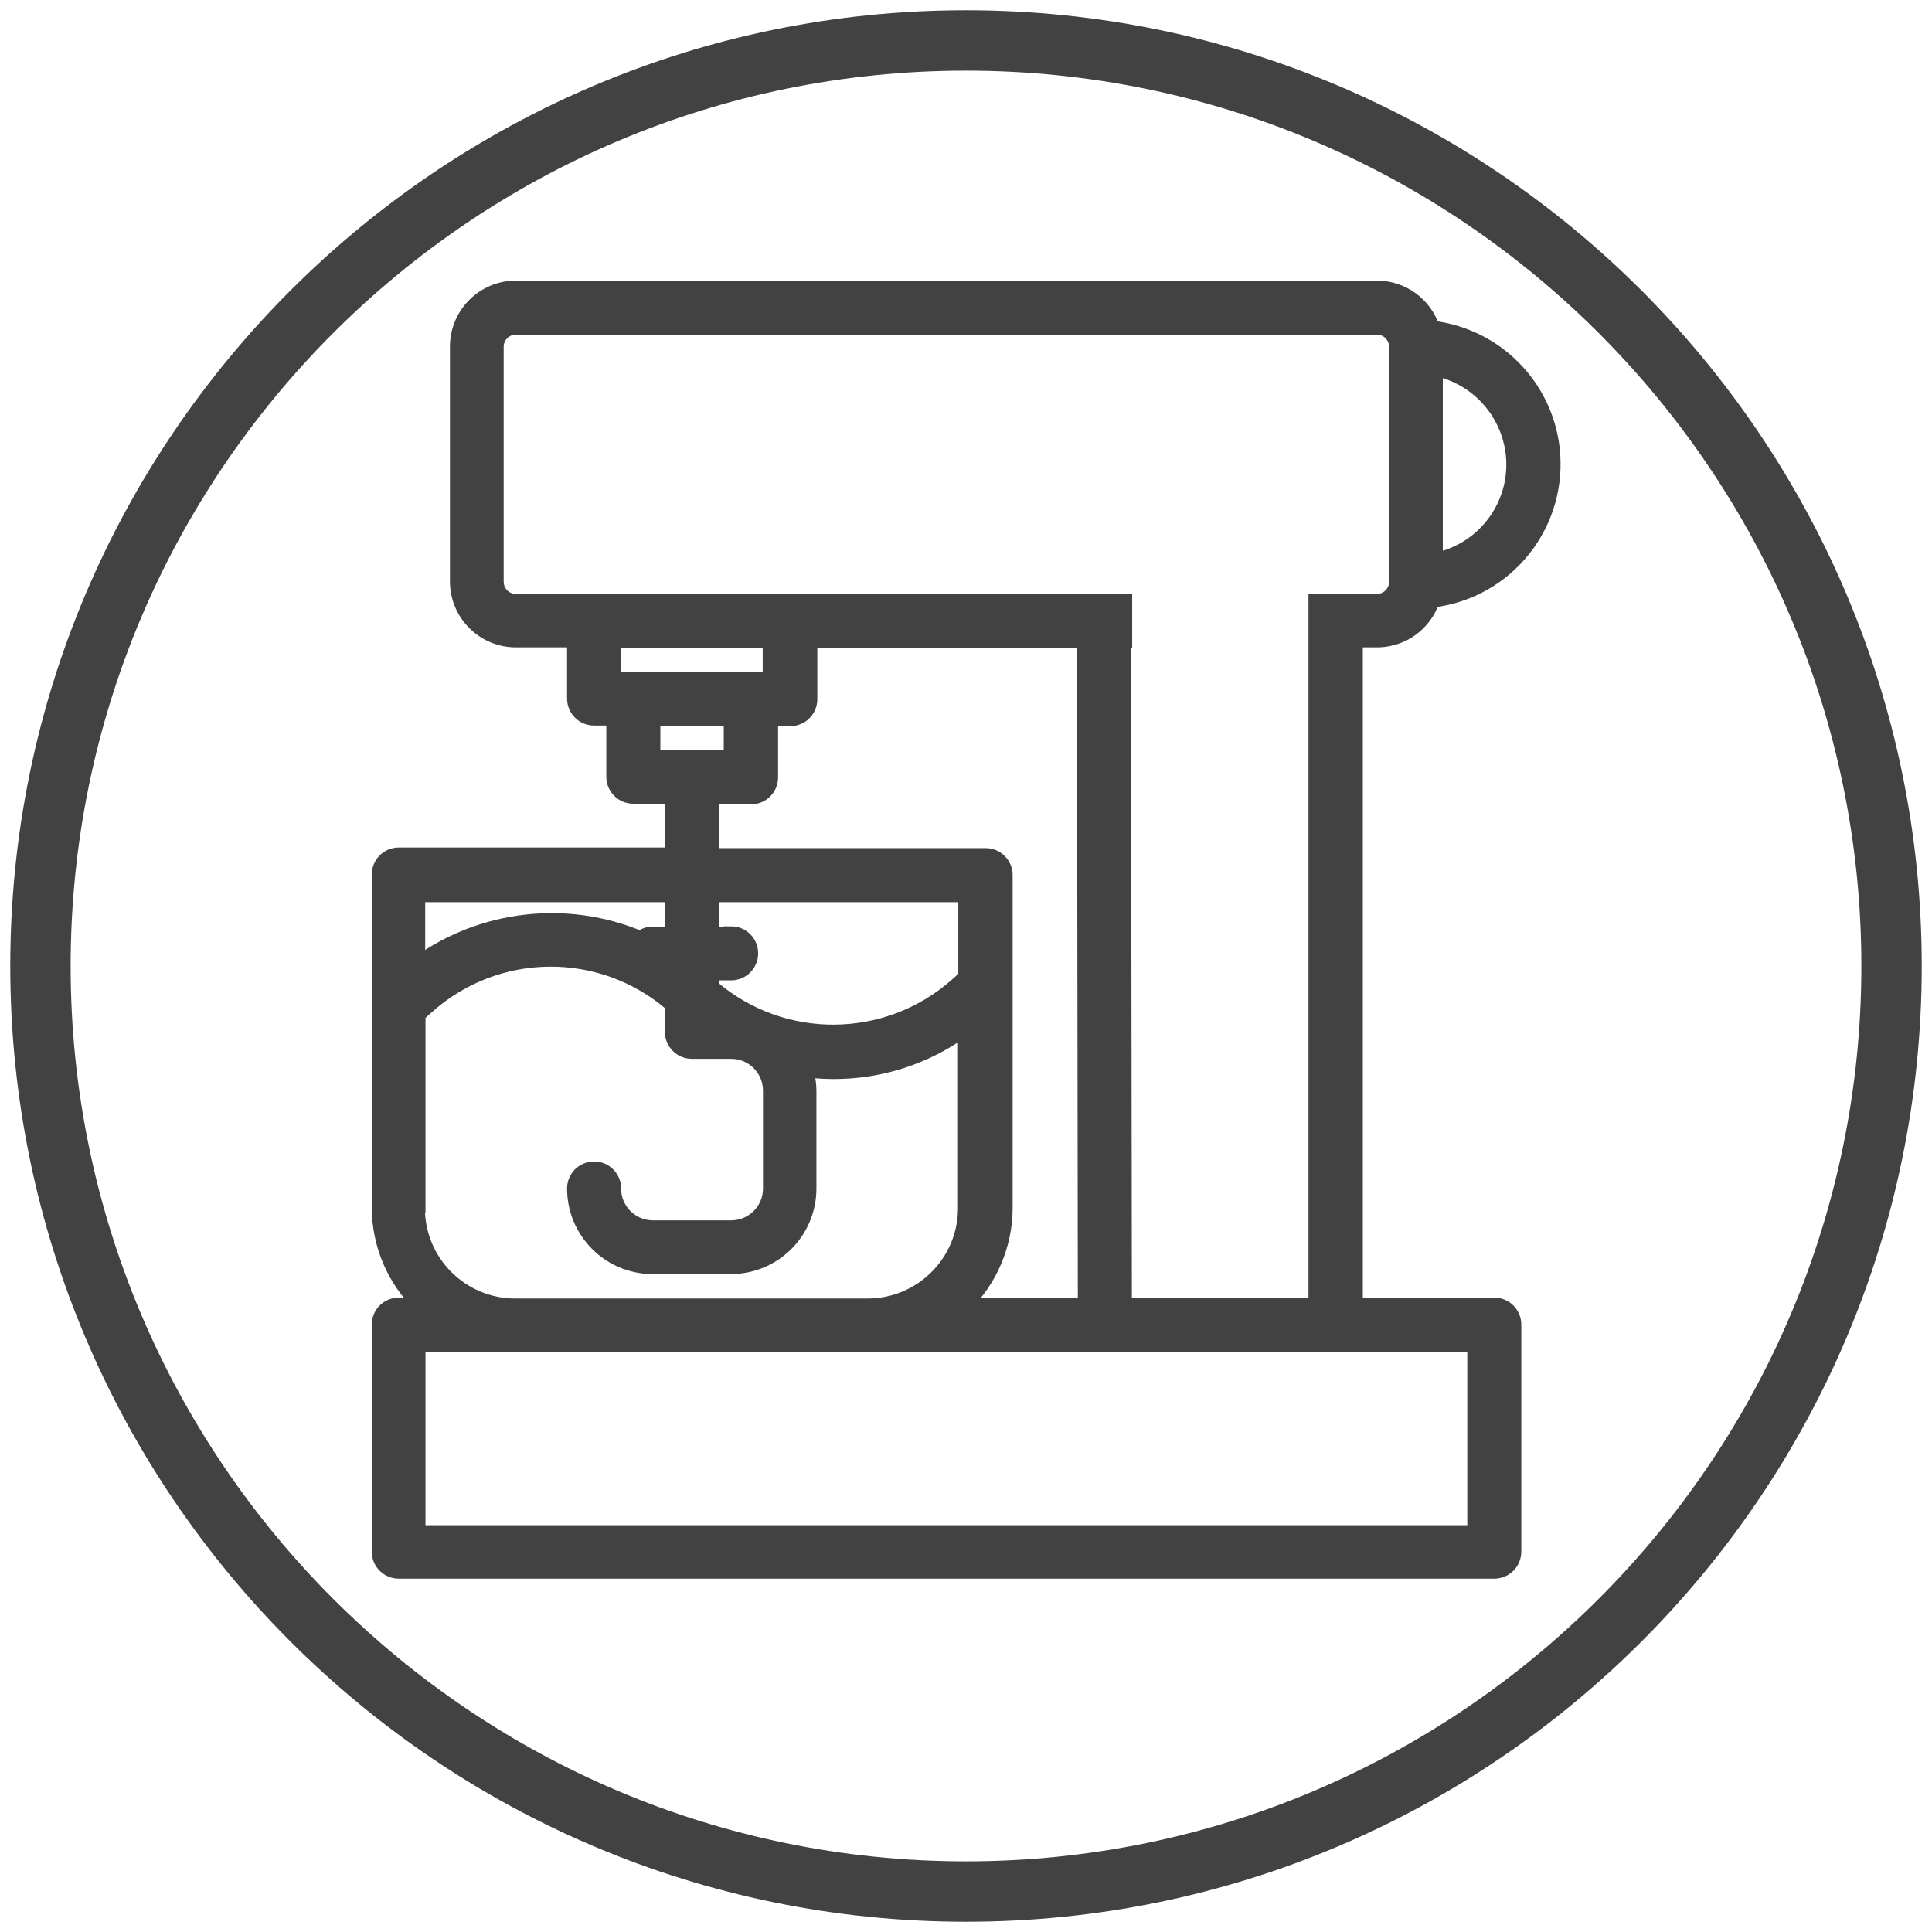 <?xml version="1.0" encoding="UTF-8"?>
<svg id="Livello_1" xmlns="http://www.w3.org/2000/svg" viewBox="0 0 64 64">
  <defs>
    <style>
      .cls-1, .cls-2 {
        fill: #424242;
      }

      .cls-2 {
        stroke: #424242;
        stroke-miterlimit: 10;
        stroke-width: .49px;
      }
    </style>
  </defs>
  <path class="cls-1" d="M32,63.66C14.54,63.66.34,49.46.34,32S14.54.34,32,.34s31.66,14.2,31.66,31.66-14.2,31.66-31.66,31.66ZM32,2.34C15.64,2.34,2.34,15.64,2.34,32s13.31,29.66,29.66,29.66,29.66-13.31,29.66-29.66S48.36,2.34,32,2.34Z"/>
  <path class="cls-2" d="M49.5,43.25h-4.6v-22.05s.78,0,.78,0c.81-.03,1.51-.55,1.77-1.32,2.49-.3,4.26-2.55,3.97-5.04-.25-2.08-1.89-3.72-3.97-3.97-.26-.79-1-1.33-1.84-1.33h-28.52c-1.07,0-1.94.87-1.94,1.94v7.78c0,1.07.87,1.94,1.94,1.94h1.94v1.94c0,.36.29.65.65.65h.65v1.94c0,.36.29.65.65.65h1.3v1.94h-9.07c-.36,0-.65.29-.65.65v11.02c0,1.22.49,2.39,1.37,3.24h-.72c-.36,0-.65.29-.65.65v7.52c0,.36.29.65.65.65h36.29c.36,0,.65-.29.65-.65v-7.52c0-.36-.29-.65-.65-.65ZM47.55,12.21c1.75.36,2.88,2.07,2.53,3.82-.26,1.27-1.25,2.27-2.53,2.53v-6.35ZM17.09,19.92c-.36,0-.65-.29-.65-.65v-7.78c0-.36.29-.65.65-.65h28.52c.36,0,.65.29.65.65v7.78c0,.36-.29.65-.65.65h-2.02v1.28h0v22.05s-6.34,0-6.34,0l-.03-22.03h-1.3l.03,22.03h-4.02c.87-.85,1.37-2.02,1.37-3.24v-11.02c0-.36-.29-.65-.65-.65h-9.07v-1.94h1.3c.36,0,.65-.29.65-.65v-1.94h.65c.36,0,.65-.29.65-.65v-1.94h8.2s2.23-.01,2.23-.01v-1.28h-20.14ZM24.22,30.94h-.65v-1.3h8.42v2.73l-.3.27c-2.31,2.04-5.78,2.07-8.12.05v-.46h.65c.36,0,.65-.29.65-.65s-.29-.65-.65-.65ZM20.33,22.51v-1.3h5.18v1.3h-5.18ZM21.63,25.1v-1.3h2.59v1.3h-2.59ZM13.85,29.64h8.42v1.3h-.65c-.15,0-.29.05-.4.15-2.44-1.03-5.24-.71-7.38.84v-2.29ZM13.85,40.01v-6.4l.3-.27c2.31-2.06,5.78-2.09,8.12-.06v.9c0,.36.29.65.65.65h1.3c.72,0,1.3.58,1.3,1.3v3.24c0,.72-.58,1.3-1.3,1.3h-2.59c-.72,0-1.3-.58-1.3-1.3,0-.36-.29-.65-.65-.65s-.65.29-.65.65c0,1.43,1.16,2.59,2.59,2.59h2.59c1.43,0,2.59-1.16,2.59-2.59v-3.24c0-.23-.04-.47-.11-.69,1.88.24,3.77-.25,5.29-1.38v5.96c0,1.79-1.45,3.24-3.24,3.24h-11.67c-1.79,0-3.24-1.45-3.24-3.24ZM48.85,50.77H13.85v-6.22h35v6.22Z"/>
</svg>